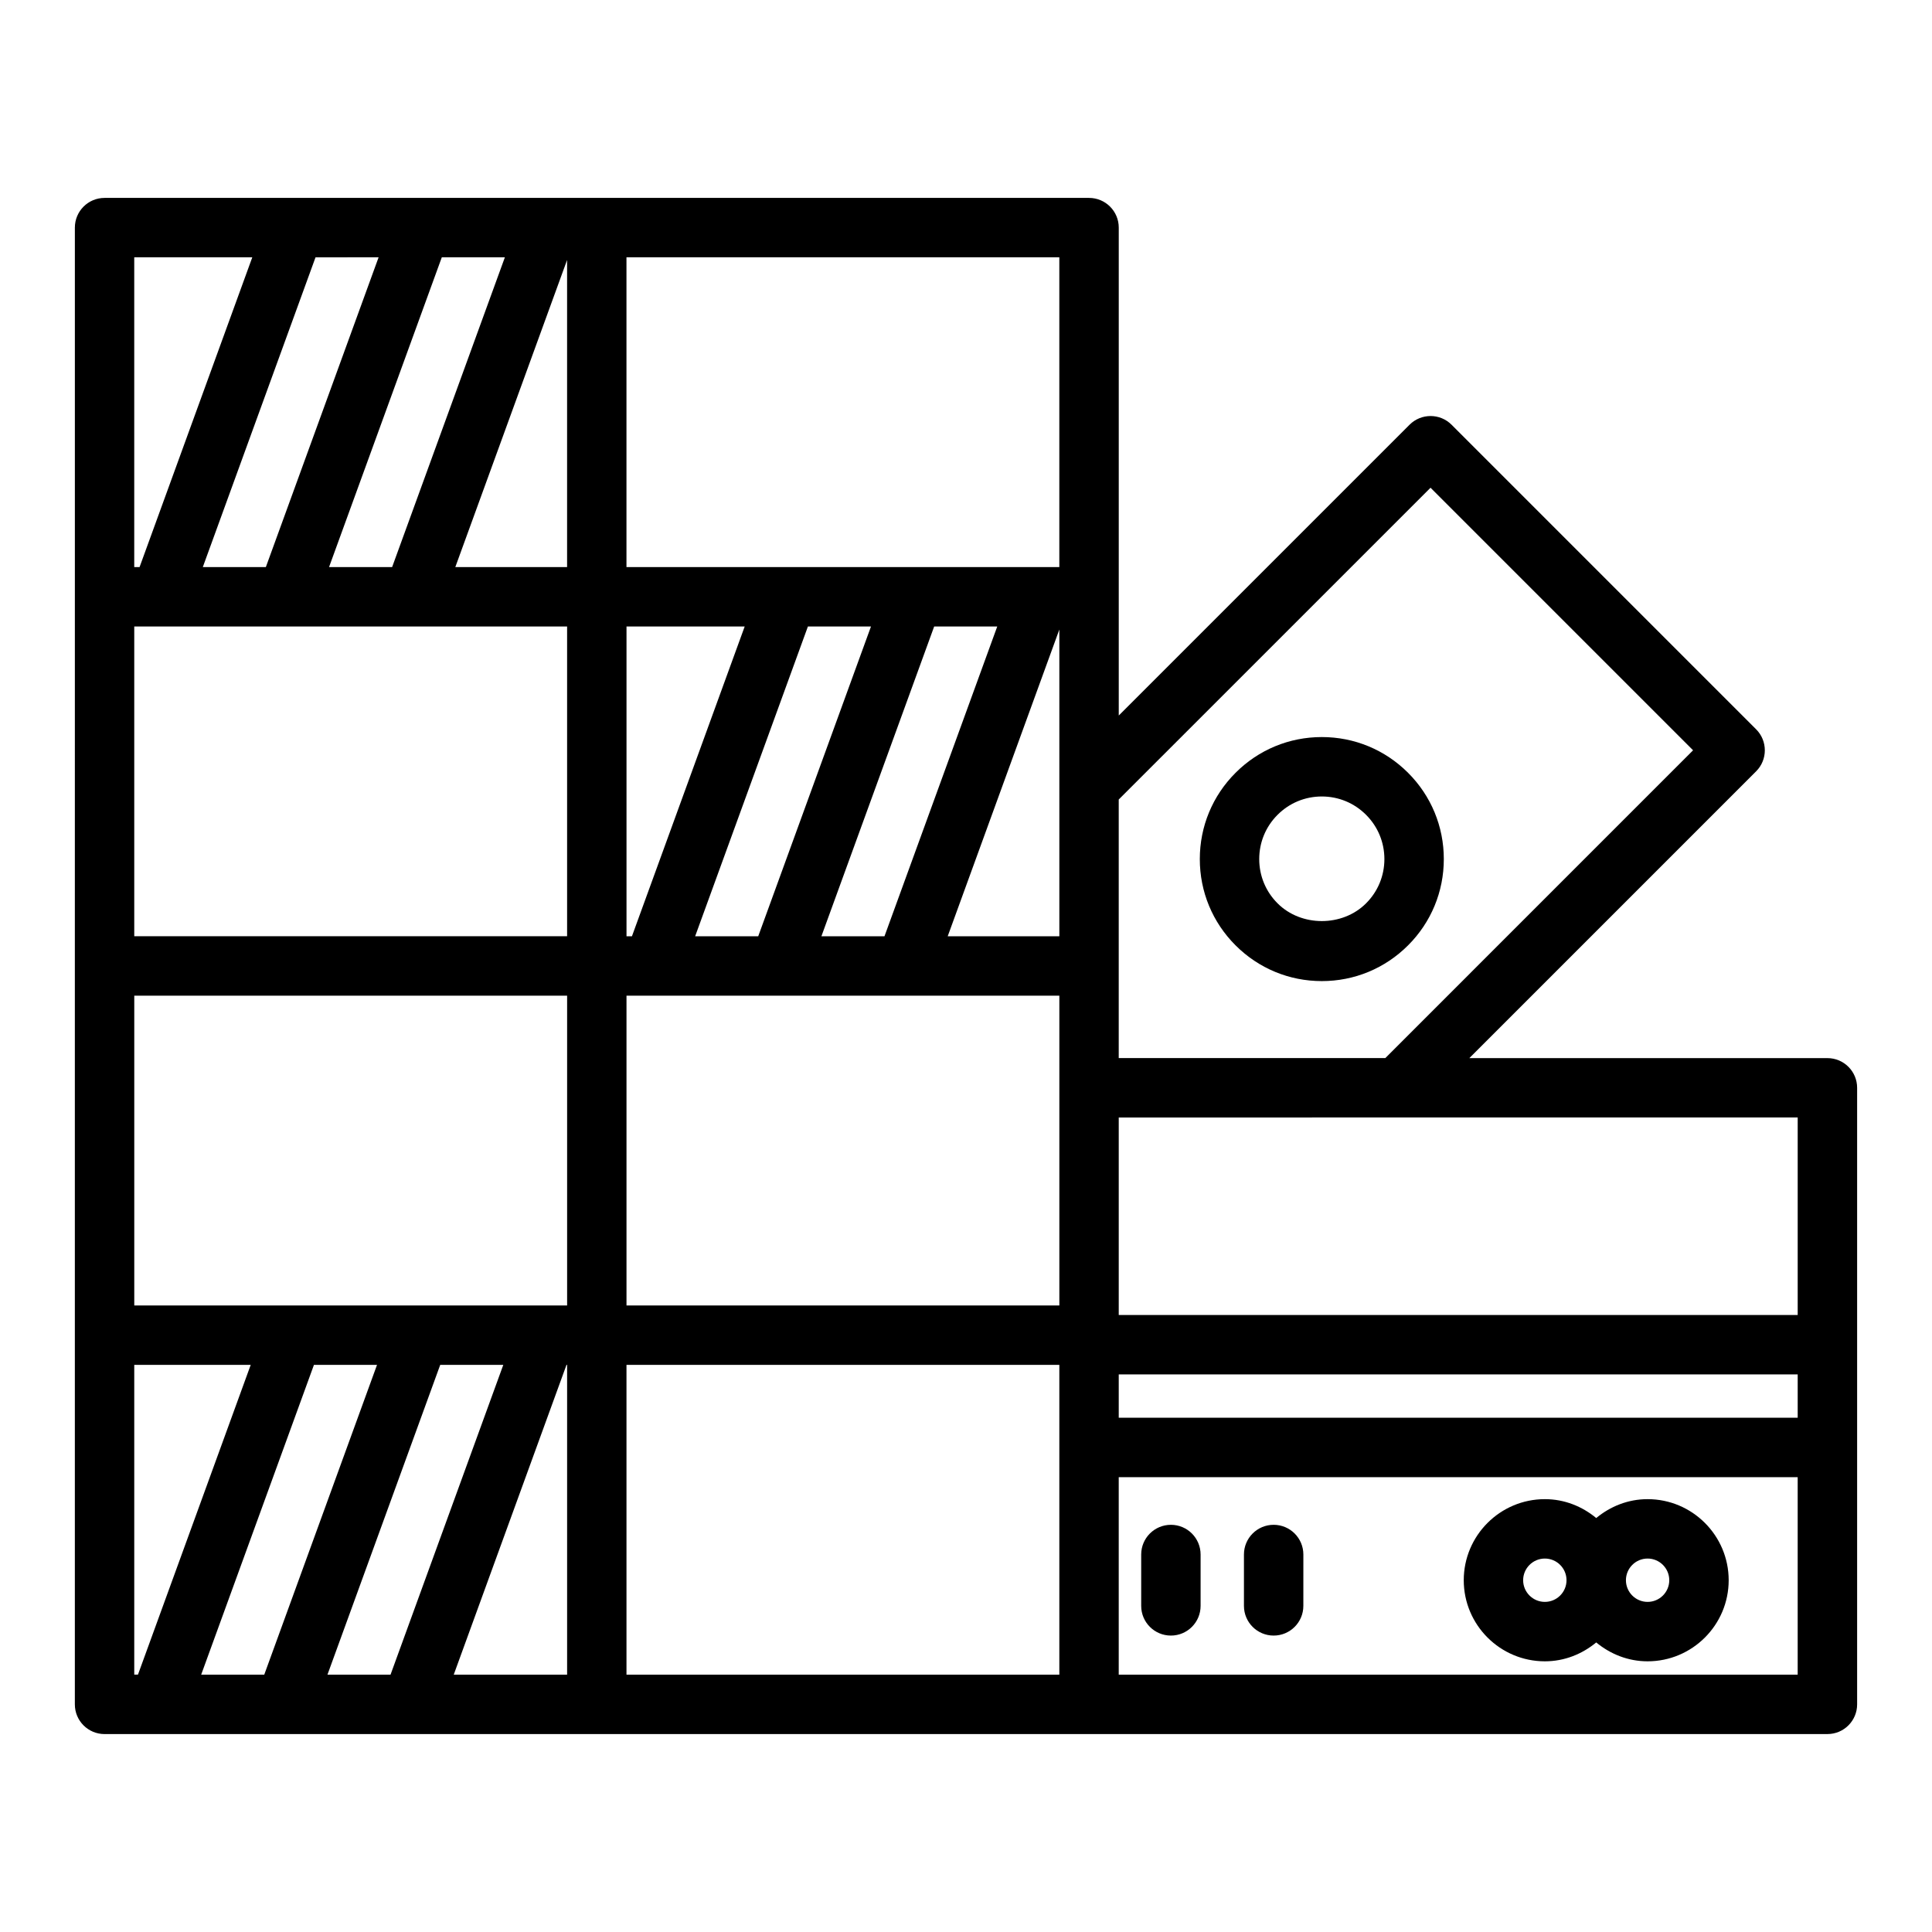 <?xml version="1.0" encoding="UTF-8"?>
<!-- Uploaded to: SVG Repo, www.svgrepo.com, Generator: SVG Repo Mixer Tools -->
<svg fill="#000000" width="800px" height="800px" version="1.1" viewBox="144 144 512 512" xmlns="http://www.w3.org/2000/svg">
 <g>
  <path d="m628.29 424.41h-94.898l76-76.004c3.074-3.074 3.074-8.055 0-11.133l-80.711-80.715c-3.074-3.074-8.055-3.074-11.133 0l-77.066 77.062v-129.3c0-4.348-3.519-7.871-7.871-7.871h-260.9c-4.352 0-7.871 3.523-7.871 7.871v97.84l-0.004 97.836v195.68c0 4.348 3.519 7.871 7.871 7.871h260.9l195.68-0.004c4.352 0 7.871-3.523 7.871-7.871v-163.39c0-4.348-3.523-7.871-7.871-7.871zm-334 163.39h-30.043l29.879-82.09h0.164zm-63.508 0 29.879-82.09h16.715l-29.879 82.09zm-33.465 0 29.879-82.09h16.715l-29.879 82.09zm47.016-375.61-29.879 82.094h-16.707l29.871-82.09zm33.465 0-29.879 82.09h-16.715l29.879-82.09zm146.94 179.93h-29.586l29.586-81.289zm-46.34 0h-16.715l29.883-82.094h16.715zm-33.461 0h-16.715l29.883-82.094h16.715zm-33.465 0h-1.441v-82.094h31.32zm-131.89 97.84v-82.094h114.71v82.094zm85.082-195.68 29.621-81.383v81.383zm29.625 15.746v82.09h-114.71v-82.09zm-114.71 277.77v-82.09h30.863l-29.879 82.09zm130.45-179.93h114.71v82.094h-114.71zm130.45 100.36h179.93v11.488h-179.93zm179.93-15.742h-179.93v-52.332l73.91-0.004h106.02zm-97.301-219.23 69.578 69.582-81.562 81.57h-70.648v-68.523zm-98.375 21.027h-114.71v-82.094h114.71zm-213.87-82.094-29.871 82.094h-1.414v-82.094zm99.164 293.52h114.71v82.09h-114.71zm130.45 82.09v-52.332h179.93v52.332z"/>
  <path d="m580.63 541.29c-5.191 0-9.895 1.926-13.613 5.004-3.719-3.078-8.422-5.004-13.613-5.004-11.855 0-21.496 9.641-21.496 21.488 0 11.848 9.641 21.488 21.496 21.488 5.191 0 9.895-1.926 13.613-5.004 3.719 3.078 8.422 5.004 13.613 5.004 11.848 0 21.488-9.641 21.488-21.488-0.004-11.852-9.641-21.488-21.488-21.488zm-27.23 27.227c-3.168 0-5.75-2.574-5.75-5.742s2.582-5.742 5.75-5.742c3.168 0 5.742 2.574 5.742 5.742s-2.574 5.742-5.742 5.742zm27.23 0c-3.168 0-5.742-2.574-5.742-5.742s2.574-5.742 5.742-5.742c3.168 0 5.742 2.574 5.742 5.742s-2.574 5.742-5.742 5.742z"/>
  <path d="m454.3 548.09c-4.352 0-7.871 3.523-7.871 7.871v13.613c0 4.348 3.519 7.871 7.871 7.871s7.871-3.523 7.871-7.871v-13.609c0-4.348-3.519-7.875-7.871-7.875z"/>
  <path d="m481.53 548.09c-4.352 0-7.871 3.523-7.871 7.871v13.613c0 4.348 3.519 7.871 7.871 7.871s7.871-3.523 7.871-7.871l0.004-13.609c0-4.348-3.523-7.875-7.875-7.875z"/>
  <path d="m494.29 404c8.641 0 16.758-3.363 22.863-9.473 6.113-6.106 9.473-14.227 9.473-22.863 0-8.637-3.359-16.754-9.473-22.863-6.106-6.109-14.223-9.473-22.863-9.473-8.633 0-16.75 3.363-22.855 9.473-6.113 6.106-9.473 14.227-9.473 22.863 0 8.637 3.359 16.758 9.473 22.863 6.106 6.109 14.223 9.473 22.855 9.473zm-11.723-44.066c3.129-3.133 7.297-4.859 11.723-4.859 4.438 0 8.602 1.727 11.73 4.859 3.137 3.133 4.859 7.301 4.859 11.73 0 4.434-1.723 8.598-4.859 11.73-6.242 6.262-17.188 6.273-23.453 0-3.137-3.133-4.859-7.301-4.859-11.73 0-4.43 1.723-8.598 4.859-11.73z"/>
 </g>
</svg>